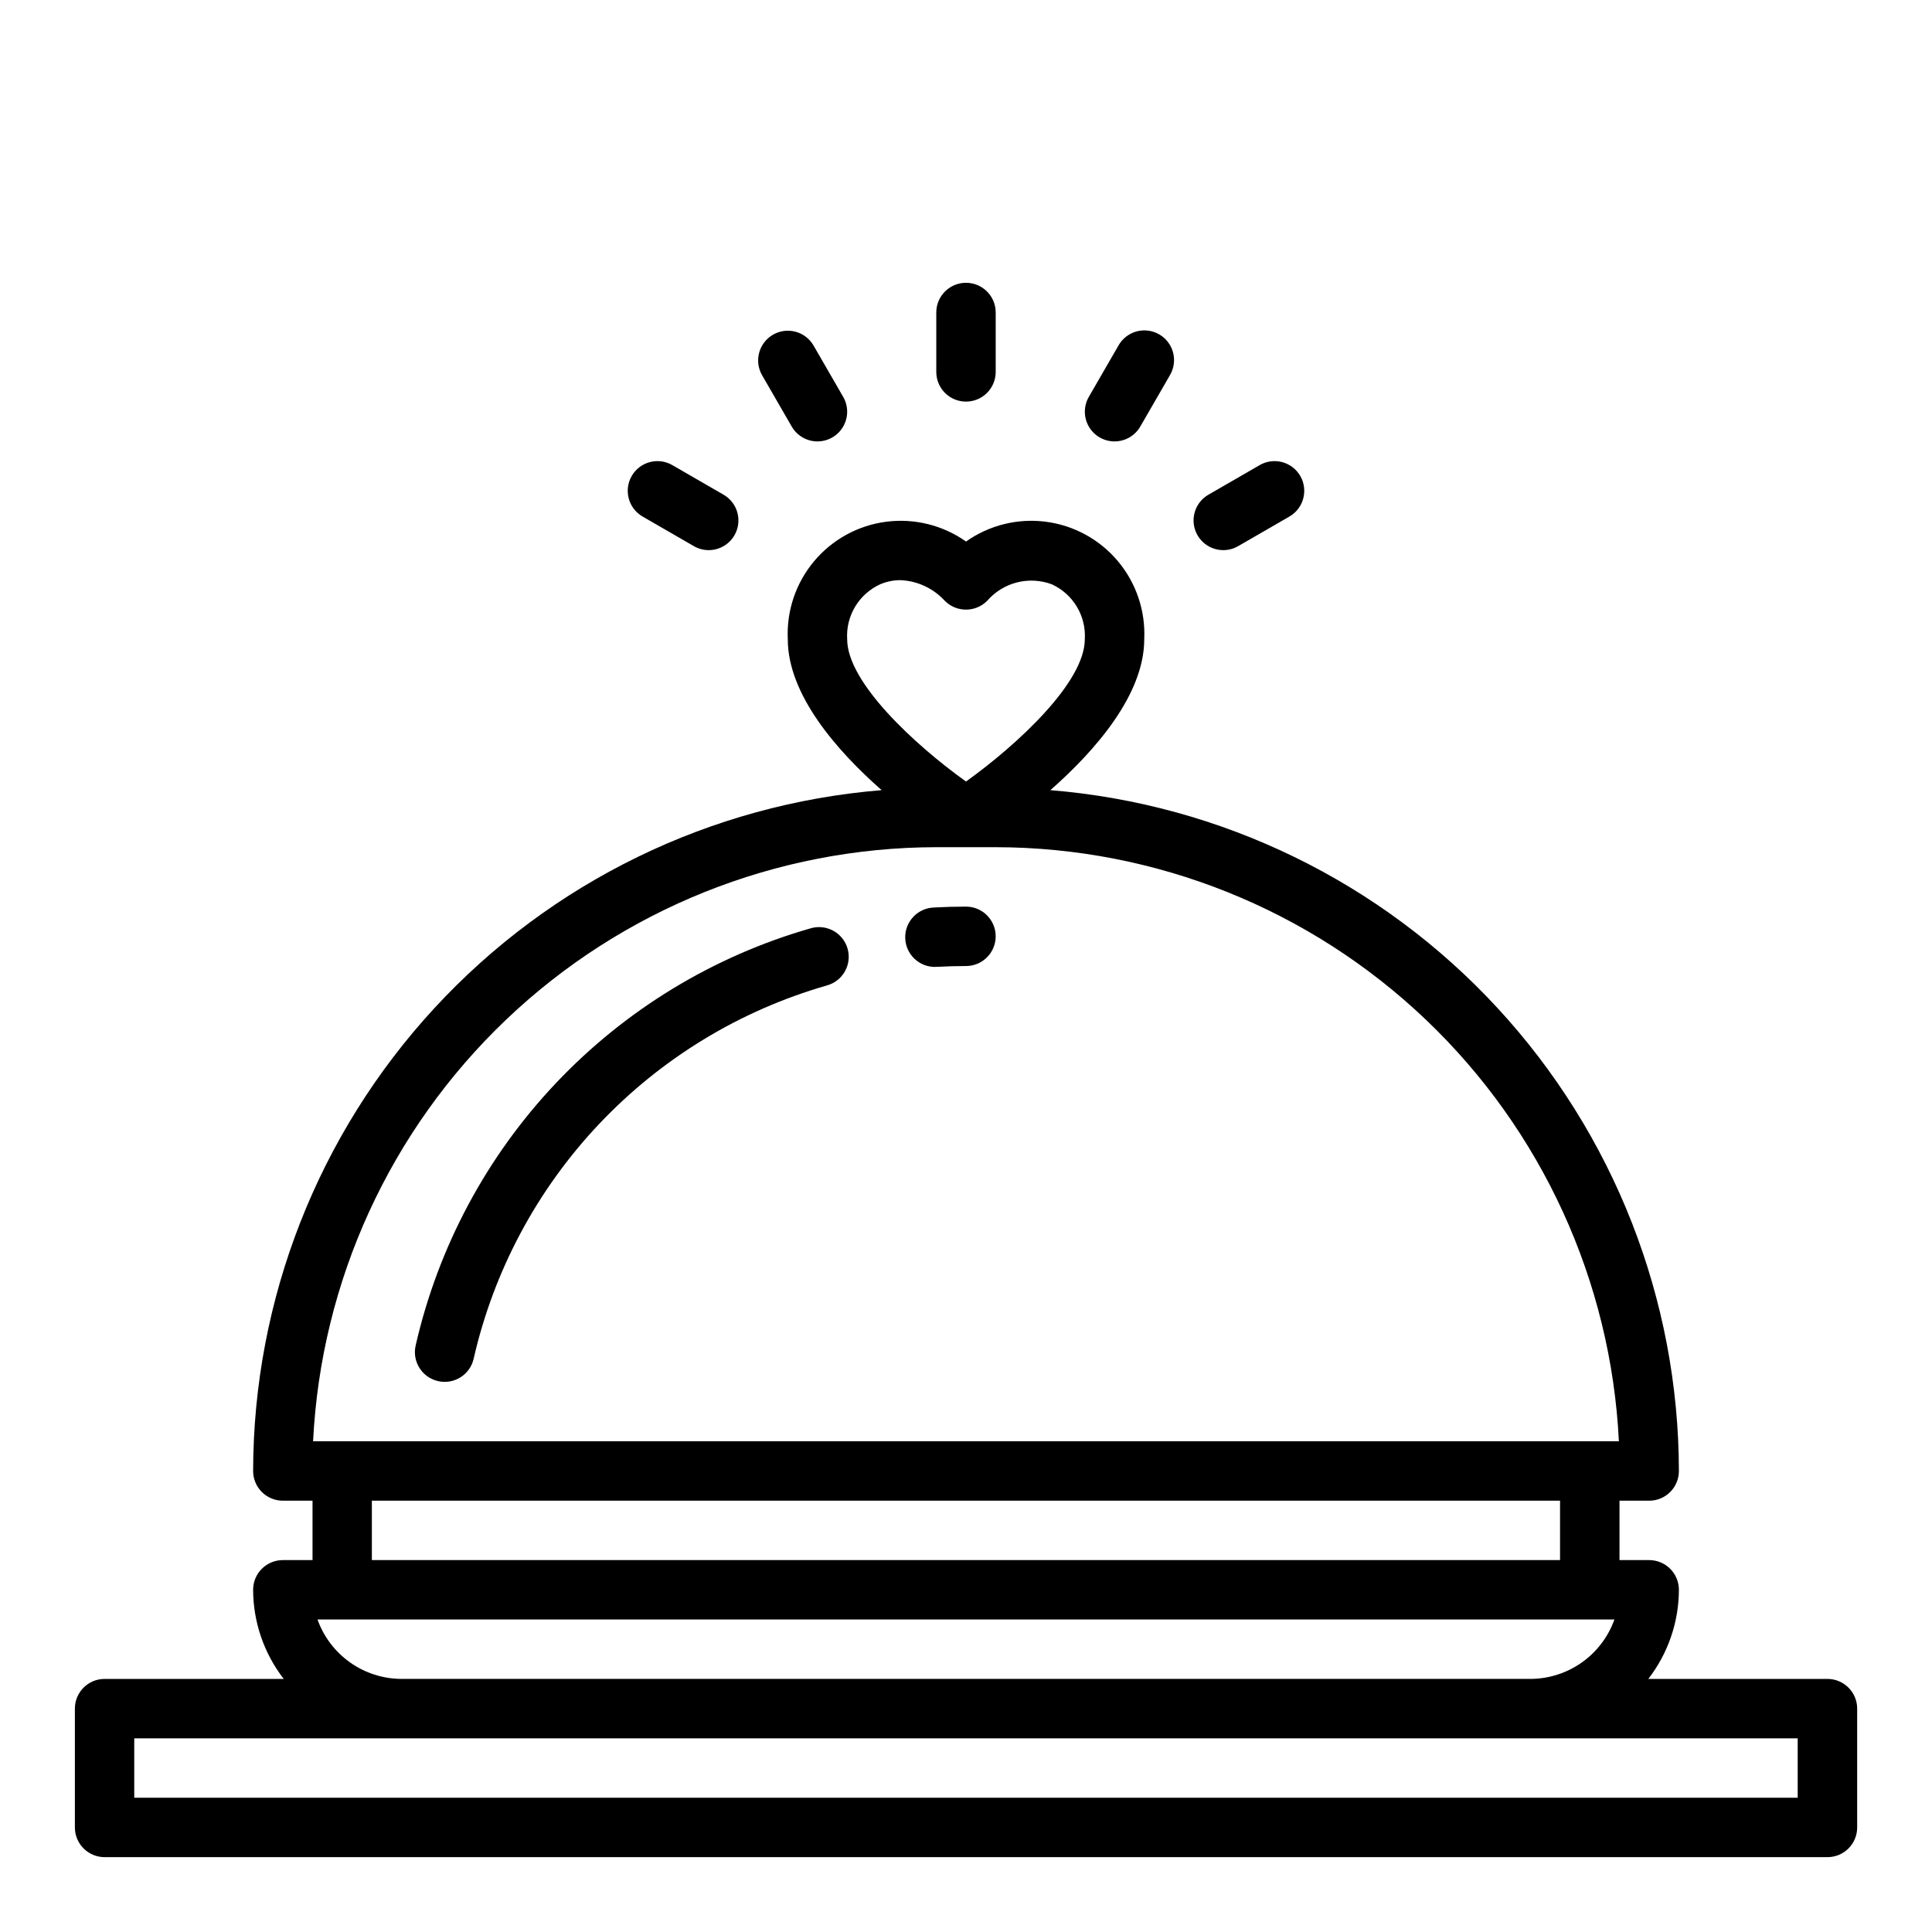 <?xml version="1.0" encoding="UTF-8"?>
<!-- Uploaded to: SVG Repo, www.svgrepo.com, Generator: SVG Repo Mixer Tools -->
<svg fill="#000000" width="800px" height="800px" version="1.1" viewBox="144 144 512 512" xmlns="http://www.w3.org/2000/svg">
 <g>
  <path d="m628.29 588.93h-47.469c5.231-6.762 8.082-15.062 8.105-23.613 0-2.09-0.828-4.09-2.305-5.566-1.477-1.477-3.477-2.309-5.566-2.309h-7.871v-15.742h7.871c2.09 0 4.09-0.828 5.566-2.305 1.477-1.477 2.305-3.481 2.305-5.566-0.066-45.488-17.23-89.289-48.086-122.71-30.855-33.422-73.148-54.023-118.48-57.719 11.809-10.391 24.875-25.27 24.875-39.988 0.359-7.516-2.125-14.891-6.953-20.664-4.832-5.769-11.656-9.512-19.117-10.48-7.461-0.969-15.016 0.902-21.16 5.246-6.144-4.344-13.699-6.215-21.164-5.246-7.461 0.969-14.285 4.711-19.113 10.48-4.832 5.773-7.312 13.148-6.957 20.664 0 14.719 13.066 29.598 24.875 39.988-45.336 3.695-87.629 24.297-118.48 57.719s-48.02 77.223-48.086 122.71c0 2.086 0.828 4.09 2.305 5.566s3.481 2.305 5.566 2.305h7.871v15.742h-7.871c-4.348 0-7.871 3.527-7.871 7.875 0.023 8.551 2.875 16.852 8.109 23.613h-47.469c-4.348 0-7.875 3.527-7.875 7.875v31.488c0 2.086 0.832 4.09 2.309 5.566 1.477 1.473 3.477 2.305 5.566 2.305h456.58c2.086 0 4.09-0.832 5.566-2.305 1.473-1.477 2.305-3.481 2.305-5.566v-31.488c0-2.09-0.832-4.09-2.305-5.566-1.477-1.477-3.481-2.309-5.566-2.309zm-259.78-275.52c-0.188-3.027 0.551-6.035 2.109-8.637 1.562-2.598 3.871-4.664 6.629-5.926 1.668-0.711 3.461-1.086 5.273-1.102 4.543 0.16 8.828 2.148 11.887 5.508 3.094 3.07 8.082 3.07 11.176 0 2.07-2.398 4.82-4.109 7.891-4.898 3.066-0.785 6.305-0.617 9.273 0.492 2.754 1.262 5.066 3.328 6.625 5.926 1.559 2.602 2.297 5.609 2.113 8.637 0 11.414-17.871 27.945-31.488 37.707-13.621-9.762-31.488-26.293-31.488-37.707zm23.617 55.105h15.742c42.465 0.055 83.285 16.43 114.02 45.73 30.738 29.301 49.043 69.293 51.133 111.71h-346.05c2.086-42.414 20.391-82.406 51.129-111.71 30.738-29.301 71.559-45.676 114.02-45.73zm179.71 204.67c-1.641 4.598-4.66 8.574-8.648 11.395-3.988 2.816-8.746 4.336-13.629 4.348h-299.14c-4.883-0.012-9.641-1.531-13.629-4.348-3.984-2.82-7.008-6.797-8.648-11.395zm-329.29-15.746v-15.742h314.88v15.742zm377.86 62.977h-440.83v-15.742h440.83z"/>
  <path d="m391.98 400.22h0.449c2.496-0.141 5.031-0.211 7.566-0.211 4.348 0 7.871-3.527 7.871-7.875 0-4.348-3.523-7.871-7.871-7.871-2.824 0-5.644 0.078-8.438 0.234l-0.004 0.004c-4.348 0.117-7.777 3.734-7.66 8.082 0.121 4.348 3.738 7.777 8.086 7.66z"/>
  <path d="m260.08 510.01c2.039 0.469 4.18 0.109 5.953-1.004 1.773-1.113 3.027-2.883 3.492-4.926 5.324-23.348 16.816-44.84 33.273-62.238 16.457-17.395 37.277-30.062 60.293-36.672 2.039-0.551 3.773-1.895 4.812-3.731 1.039-1.84 1.297-4.016 0.715-6.047-0.586-2.031-1.957-3.738-3.812-4.746-1.859-1.008-4.039-1.227-6.059-0.609-25.73 7.387-49.004 21.539-67.402 40.984-18.398 19.445-31.242 43.465-37.195 69.562-0.965 4.238 1.691 8.457 5.93 9.426z"/>
  <path d="m400 250.43c-4.348 0-7.875-3.523-7.875-7.871v-15.746c0-4.348 3.527-7.871 7.875-7.871s7.871 3.523 7.871 7.871v15.746c0 2.086-0.828 4.09-2.305 5.566-1.477 1.477-3.481 2.305-5.566 2.305z"/>
  <path d="m360.64 260.98c-2.812 0-5.414-1.5-6.824-3.938l-7.871-13.633c-2.141-3.762-0.84-8.547 2.906-10.711 3.75-2.164 8.539-0.895 10.727 2.836l7.871 13.633 0.004 0.004c1.402 2.434 1.406 5.434 0 7.867-1.402 2.434-4 3.938-6.812 3.941z"/>
  <path d="m331.82 289.79c-1.383 0.004-2.742-0.359-3.938-1.055l-13.633-7.871c-3.734-2.188-5-6.981-2.836-10.727 2.16-3.746 6.945-5.047 10.707-2.906l13.633 7.871c3.086 1.781 4.59 5.414 3.668 8.855-0.922 3.441-4.039 5.832-7.602 5.832z"/>
  <path d="m439.36 260.98c-2.812-0.004-5.406-1.508-6.812-3.941-1.402-2.434-1.402-5.434 0.004-7.867l7.871-13.633v-0.004c1.035-1.82 2.758-3.156 4.781-3.707 2.023-0.547 4.184-0.266 5.996 0.781 1.816 1.047 3.141 2.777 3.676 4.805 0.535 2.027 0.242 4.184-0.82 5.996l-7.871 13.633c-1.406 2.438-4.012 3.938-6.824 3.938z"/>
  <path d="m468.18 289.79c-3.562 0-6.684-2.391-7.606-5.832-0.922-3.441 0.582-7.074 3.668-8.855l13.633-7.871c3.762-2.141 8.547-0.84 10.711 2.906 2.164 3.746 0.895 8.539-2.836 10.727l-13.633 7.871h-0.004c-1.195 0.695-2.555 1.059-3.934 1.055z"/>
 </g>
</svg>